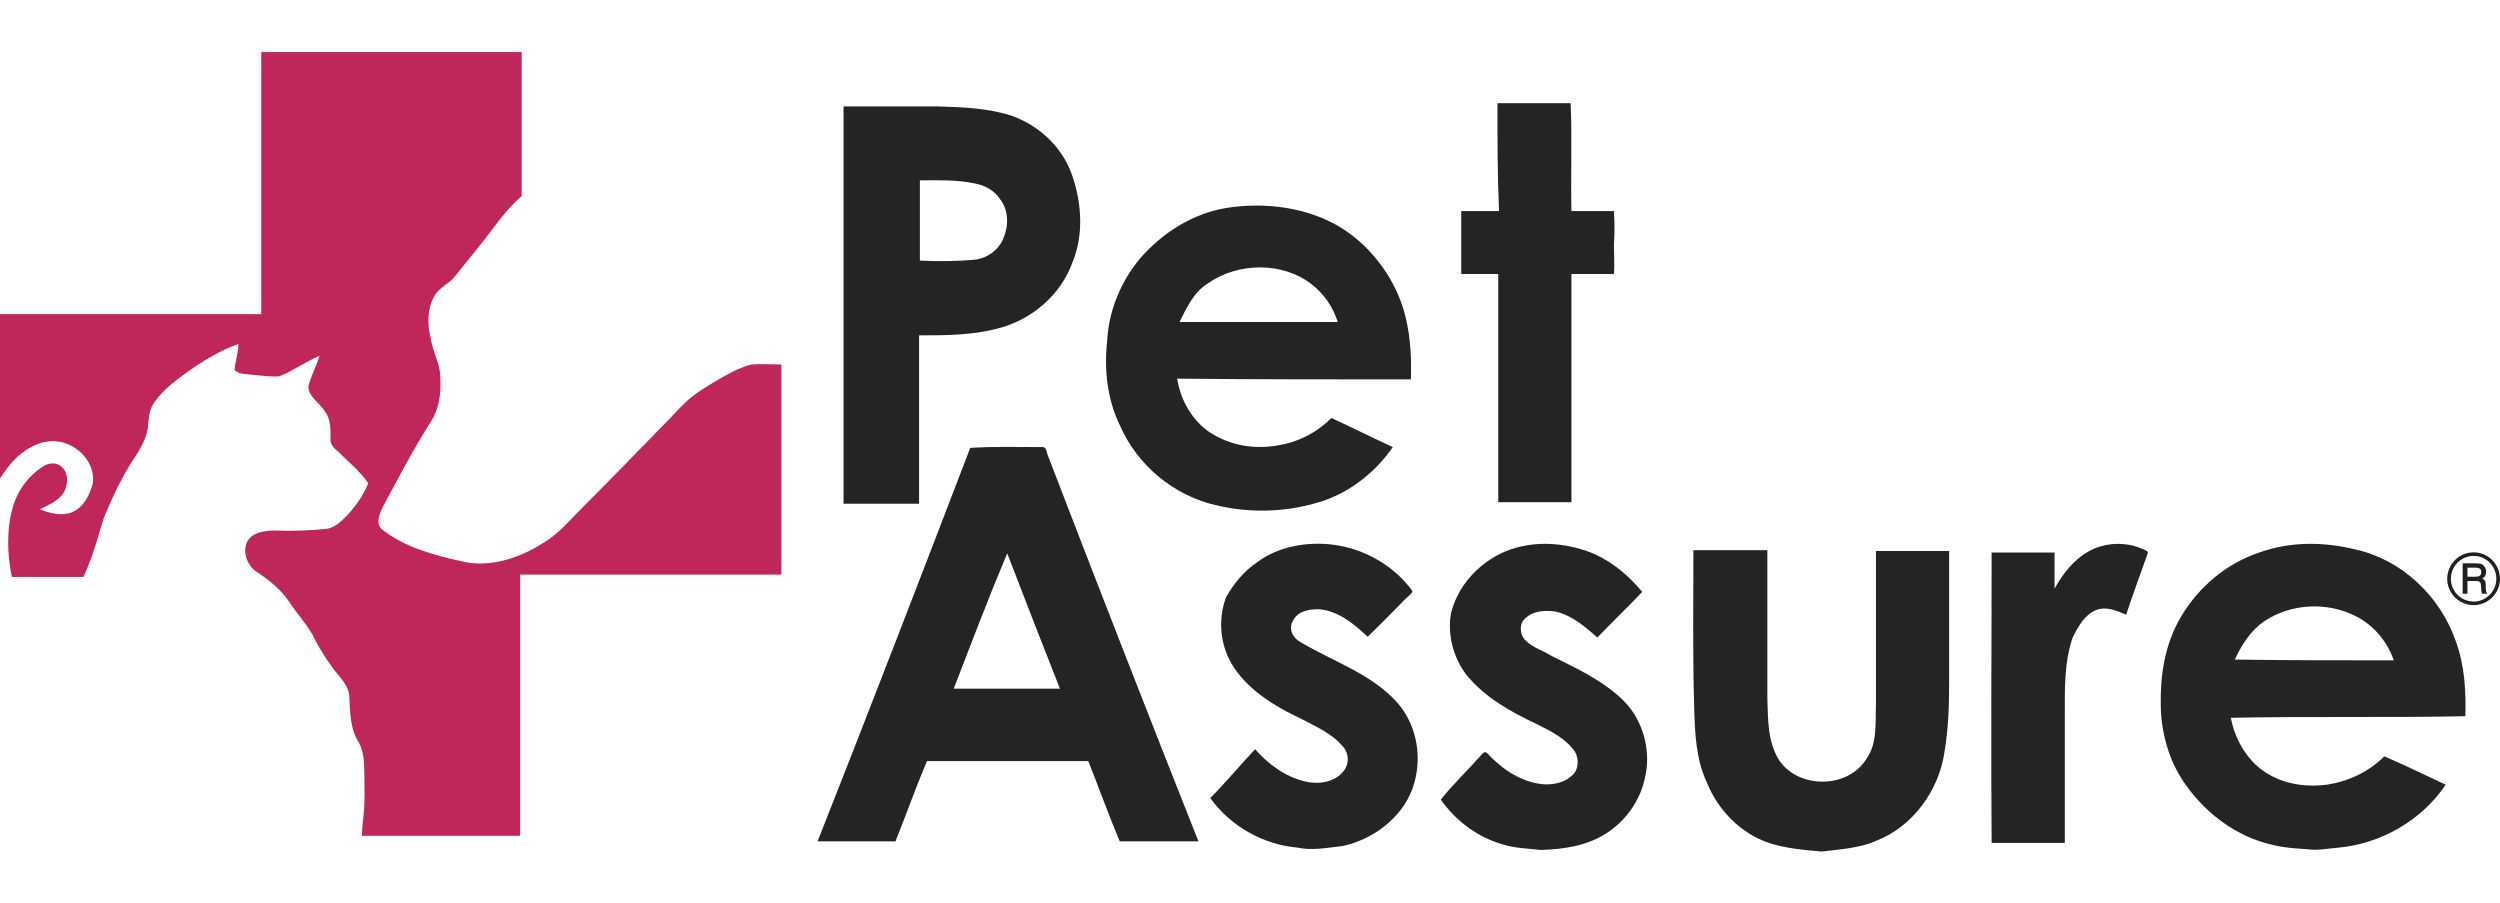 <svg width="144" height="52" viewBox="0 0 144 52" fill="none" xmlns="http://www.w3.org/2000/svg">
<g clip-path="url(#clip0_1763_11240)">
<path d="M15.048 3H30.05V11.294C29.144 12.065 28.464 13.107 27.739 14.014C27.24 14.649 26.742 15.238 26.243 15.872C25.926 16.326 25.291 16.552 25.019 17.051C24.611 17.776 24.611 18.637 24.793 19.408C24.884 20.088 25.246 20.767 25.337 21.402C25.427 22.354 25.382 23.396 24.838 24.257C23.796 25.889 22.934 27.566 22.028 29.243C21.847 29.651 21.62 30.195 22.028 30.512C23.297 31.509 24.929 31.963 26.56 32.325C28.192 32.733 29.915 32.144 31.274 31.283C32.136 30.784 32.77 30.014 33.45 29.334C35.082 27.702 36.713 26.025 38.3 24.393C38.798 23.895 39.252 23.351 39.795 22.898C40.43 22.399 41.155 21.991 41.79 21.629C42.288 21.357 42.742 21.13 43.285 20.994C43.829 20.949 44.419 20.994 45.008 20.994V33.096H29.96V48.144H20.85C20.85 47.736 20.895 47.373 20.94 46.965C21.031 46.104 20.985 45.334 20.985 44.518C20.985 43.838 20.94 43.158 20.578 42.614C20.17 41.889 20.17 41.028 20.124 40.212C20.124 39.487 19.58 39.033 19.172 38.489C18.719 37.855 18.311 37.22 17.994 36.541C17.586 35.861 17.087 35.317 16.634 34.637C16.181 33.957 15.501 33.413 14.821 32.96C14.141 32.552 13.869 31.509 14.413 30.966C14.731 30.648 15.32 30.558 15.819 30.558C16.816 30.603 17.813 30.558 18.765 30.467C19.263 30.422 19.671 30.014 19.988 29.696C20.487 29.153 20.94 28.518 21.212 27.838C20.759 27.158 20.079 26.614 19.49 26.025C19.263 25.844 19.037 25.617 19.037 25.345C19.037 24.801 19.082 24.167 18.719 23.714C18.447 23.215 17.722 22.852 17.767 22.218C17.949 21.583 18.221 21.085 18.402 20.495C17.631 20.813 16.906 21.357 16.09 21.674C15.592 21.719 15.048 21.629 14.504 21.583C14.187 21.538 13.779 21.583 13.507 21.311C13.552 20.813 13.733 20.314 13.733 19.816C12.827 20.133 12.056 20.586 11.286 21.085C10.38 21.719 9.428 22.354 8.838 23.26C8.566 23.668 8.566 24.167 8.521 24.62C8.43 25.255 8.113 25.799 7.796 26.297C7.116 27.294 6.572 28.427 6.074 29.606C5.892 30.014 5.802 30.467 5.666 30.875C5.439 31.645 5.167 32.461 4.804 33.232H0.68C0.408 31.872 0.363 30.422 0.771 29.107C1.042 28.201 1.677 27.385 2.448 26.886C2.765 26.66 3.218 26.614 3.49 26.841C3.943 27.158 3.943 27.838 3.717 28.291C3.445 28.835 2.81 29.062 2.312 29.334C2.855 29.561 3.49 29.742 4.125 29.515C4.804 29.243 5.167 28.518 5.348 27.838C5.53 26.433 4.079 25.209 2.72 25.436C1.496 25.617 0.589 26.614 0 27.566V18.093H15.048V3Z" fill="#BF2659"/>
<path d="M86.253 5.946H90.469C90.559 8.031 90.469 10.071 90.514 12.156H92.962C93.007 12.836 93.007 13.425 92.962 14.105C92.962 14.649 93.007 15.238 92.962 15.782H90.514V28.926H86.299V15.782H84.168V12.156H86.344C86.253 10.116 86.253 8.031 86.253 5.946Z" fill="#262324"/>
<path d="M61.778 10.161C61.234 8.53 59.919 7.261 58.288 6.671C56.883 6.218 55.432 6.173 53.982 6.127H48.588V29.017H52.939V19.317C54.435 19.317 56.022 19.317 57.517 18.909C59.421 18.411 61.098 17.006 61.778 15.102C62.412 13.561 62.322 11.793 61.778 10.161ZM57.789 13.742C57.517 14.422 56.792 14.921 56.067 14.966C55.07 15.056 53.982 15.056 52.985 15.011V10.388C54.027 10.388 55.115 10.343 56.157 10.569C56.701 10.66 57.291 10.977 57.608 11.476C58.106 12.11 58.106 13.017 57.789 13.742Z" fill="#262324"/>
<path d="M81.268 21.855C81.313 20.45 81.223 19.045 80.815 17.731C80.18 15.736 78.73 13.923 76.917 12.926C75.013 11.884 72.701 11.657 70.662 11.974C68.713 12.292 66.99 13.38 65.676 14.875C64.543 16.235 63.863 17.912 63.772 19.634C63.591 21.266 63.772 22.988 64.498 24.484C65.495 26.796 67.625 28.563 70.073 29.107C71.976 29.561 74.061 29.515 75.965 28.926C77.687 28.427 79.228 27.204 80.225 25.753C79.047 25.209 77.868 24.62 76.69 24.076C75.829 24.937 74.741 25.481 73.563 25.663C72.203 25.889 70.843 25.663 69.665 24.892C68.668 24.212 67.988 23.034 67.806 21.81C72.248 21.855 76.781 21.855 81.268 21.855ZM69.574 16.326C71.296 15.102 73.925 15.057 75.602 16.416C76.282 16.96 76.781 17.685 77.053 18.547H67.942C68.35 17.731 68.758 16.824 69.574 16.326Z" fill="#262324"/>
<path d="M72.43 32.371C73.653 31.464 75.285 31.192 76.781 31.373C78.594 31.6 80.316 32.597 81.359 34.048C81.313 34.229 81.132 34.32 80.951 34.501C80.225 35.226 79.5 35.997 78.775 36.676C78.004 35.951 77.098 35.181 75.965 35.09C75.421 35.09 74.741 35.181 74.469 35.77C74.197 36.223 74.469 36.767 74.922 36.994C76.826 38.127 79.002 38.807 80.497 40.484C81.676 41.844 81.948 43.792 81.359 45.424C80.724 47.147 79.047 48.37 77.325 48.733C76.463 48.824 75.602 49.005 74.741 48.824C72.747 48.642 70.888 47.6 69.71 45.968C70.617 45.062 71.432 44.065 72.293 43.158C73.064 44.019 74.016 44.744 75.194 45.016C75.965 45.198 76.917 45.062 77.415 44.382C77.733 43.974 77.687 43.385 77.37 43.022C76.735 42.252 75.784 41.844 74.922 41.39C73.472 40.711 71.976 39.804 71.07 38.444C70.299 37.266 70.118 35.77 70.617 34.41C71.024 33.685 71.614 32.914 72.43 32.371Z" fill="#262324"/>
<path d="M121.018 31.464C121.789 31.238 122.694 31.283 123.465 31.645C123.555 31.691 123.783 31.736 123.691 31.917C123.284 33.096 122.831 34.274 122.468 35.407C121.924 35.181 121.335 34.909 120.746 35.136C120.066 35.407 119.703 36.087 119.386 36.722C118.888 38.172 118.933 39.759 118.933 41.254V48.552H114.718C114.672 42.977 114.718 37.356 114.718 31.827H118.343V33.912C118.978 32.733 119.885 31.781 121.018 31.464Z" fill="#262324"/>
<path d="M86.118 32.053C87.613 31.192 89.472 31.147 91.103 31.645C92.508 32.053 93.687 33.005 94.593 34.093C93.732 34.999 92.871 35.815 92.01 36.722C91.285 36.087 90.559 35.453 89.608 35.226C88.973 35.135 88.248 35.181 87.795 35.679C87.477 35.997 87.568 36.631 87.885 36.903C88.293 37.311 88.837 37.447 89.336 37.764C90.786 38.489 92.282 39.169 93.46 40.302C94.684 41.481 95.137 43.339 94.73 44.88C94.457 46.15 93.596 47.328 92.508 48.008C91.375 48.733 90.061 48.914 88.746 48.959C88.021 48.869 87.296 48.869 86.571 48.642C85.121 48.234 83.851 47.283 82.99 46.059C83.67 45.198 84.486 44.427 85.211 43.611C85.302 43.52 85.483 43.203 85.664 43.385C86.344 44.11 87.16 44.744 88.112 45.016C88.882 45.288 89.925 45.243 90.514 44.699C90.922 44.382 90.967 43.792 90.741 43.339C90.242 42.569 89.336 42.115 88.52 41.708C87.069 41.028 85.574 40.212 84.486 38.897C83.715 37.9 83.353 36.541 83.579 35.317C83.942 33.866 84.939 32.733 86.118 32.053Z" fill="#262324"/>
<path d="M97.54 31.691H101.8V40.257C101.845 41.435 101.8 42.705 102.48 43.792C103.613 45.469 106.469 45.424 107.511 43.702C108.145 42.795 108.01 41.708 108.055 40.62V31.736H112.27V39.351C112.27 40.71 112.225 41.98 111.998 43.339C111.681 45.515 110.185 47.6 108.1 48.416C107.103 48.869 105.97 48.914 104.928 49.05C103.93 48.959 102.843 48.869 101.891 48.552C100.259 48.008 98.945 46.648 98.311 45.062C97.676 43.702 97.63 42.206 97.585 40.756C97.495 37.674 97.54 34.727 97.54 31.691Z" fill="#262324"/>
<path d="M60.328 26.161C60.282 25.98 60.237 25.708 60.01 25.753C58.605 25.753 57.291 25.708 55.886 25.798C52.985 33.368 50.084 40.892 47.093 48.461H51.58C52.215 46.875 52.758 45.334 53.393 43.838H62.685C63.319 45.424 63.863 46.965 64.498 48.461H69.03C66.084 41.028 63.183 33.594 60.328 26.161ZM54.934 39.668C55.931 37.084 56.928 34.456 58.016 31.872C59.013 34.456 60.01 37.039 61.053 39.668H54.934Z" fill="#262324"/>
<path d="M142.004 41.254C142.049 39.804 141.958 38.308 141.459 36.949C140.553 34.32 138.332 32.235 135.658 31.645C133.8 31.192 131.896 31.192 130.128 31.827C128.224 32.461 126.639 33.821 125.642 35.498C124.69 37.084 124.417 38.898 124.462 40.756C124.508 42.388 125.007 44.019 125.958 45.288C127.137 46.92 128.859 48.189 130.808 48.642C131.488 48.824 132.168 48.869 132.893 48.914C133.527 49.005 134.072 48.869 134.707 48.824C137.154 48.597 139.51 47.237 140.871 45.198C139.692 44.654 138.513 44.065 137.335 43.566C136.428 44.472 135.25 45.016 134.026 45.198C132.622 45.379 131.08 45.107 129.947 44.065C129.176 43.339 128.678 42.342 128.496 41.345C132.939 41.254 137.471 41.345 142.004 41.254ZM128.724 37.991C129.131 37.13 129.63 36.314 130.445 35.77C131.941 34.773 134.026 34.637 135.704 35.498C136.701 35.997 137.516 36.949 137.879 38.036C134.752 38.036 131.715 38.036 128.724 37.991Z" fill="#262324"/>
<path d="M144 33.333C144 33.606 143.932 33.86 143.797 34.095C143.661 34.329 143.476 34.515 143.239 34.651C143.003 34.788 142.75 34.857 142.481 34.857C142.211 34.857 141.958 34.789 141.722 34.652C141.486 34.516 141.3 34.331 141.164 34.096C141.028 33.861 140.959 33.609 140.959 33.34C140.959 33.069 141.028 32.815 141.164 32.577C141.3 32.34 141.486 32.153 141.721 32.018C141.957 31.882 142.21 31.814 142.481 31.814C142.752 31.814 143.004 31.882 143.238 32.017C143.473 32.152 143.658 32.338 143.795 32.575C143.932 32.813 144 33.065 144 33.333ZM143.789 33.335C143.789 33.102 143.73 32.884 143.613 32.679C143.496 32.474 143.336 32.313 143.135 32.196C142.934 32.078 142.717 32.02 142.485 32.02C142.251 32.02 142.032 32.078 141.828 32.196C141.623 32.313 141.462 32.474 141.346 32.679C141.229 32.884 141.17 33.103 141.17 33.338C141.17 33.572 141.229 33.79 141.346 33.993C141.462 34.196 141.623 34.356 141.828 34.473C142.034 34.591 142.252 34.65 142.485 34.65C142.716 34.65 142.932 34.591 143.135 34.472C143.337 34.354 143.497 34.194 143.614 33.992C143.731 33.79 143.789 33.571 143.789 33.335ZM141.848 32.447H142.577C142.748 32.447 142.87 32.464 142.945 32.498C143.02 32.533 143.081 32.589 143.128 32.666C143.175 32.744 143.199 32.834 143.199 32.937C143.199 33.026 143.182 33.103 143.148 33.168C143.123 33.216 143.067 33.268 142.98 33.325C143.059 33.364 143.112 33.409 143.139 33.46C143.166 33.511 143.179 33.598 143.179 33.722V33.92C143.179 34.013 143.2 34.09 143.241 34.152L143.27 34.199H142.961C142.941 34.126 142.927 34.04 142.919 33.941L142.905 33.725C142.899 33.646 142.887 33.591 142.867 33.558C142.847 33.526 142.819 33.503 142.782 33.488C142.745 33.474 142.672 33.467 142.563 33.467H142.125V34.199H141.848V32.447ZM142.125 32.699V33.218H142.554C142.685 33.218 142.773 33.203 142.819 33.173C142.888 33.13 142.922 33.058 142.922 32.956C142.922 32.867 142.897 32.802 142.848 32.761C142.799 32.719 142.707 32.699 142.572 32.699H142.125Z" fill="#221F20"/>
</g>
<defs>
<clipPath id="clip0_1763_11240">
<rect width="144" height="46.05" fill="white" transform="translate(0 3)"/>
</clipPath>
</defs>
</svg>
